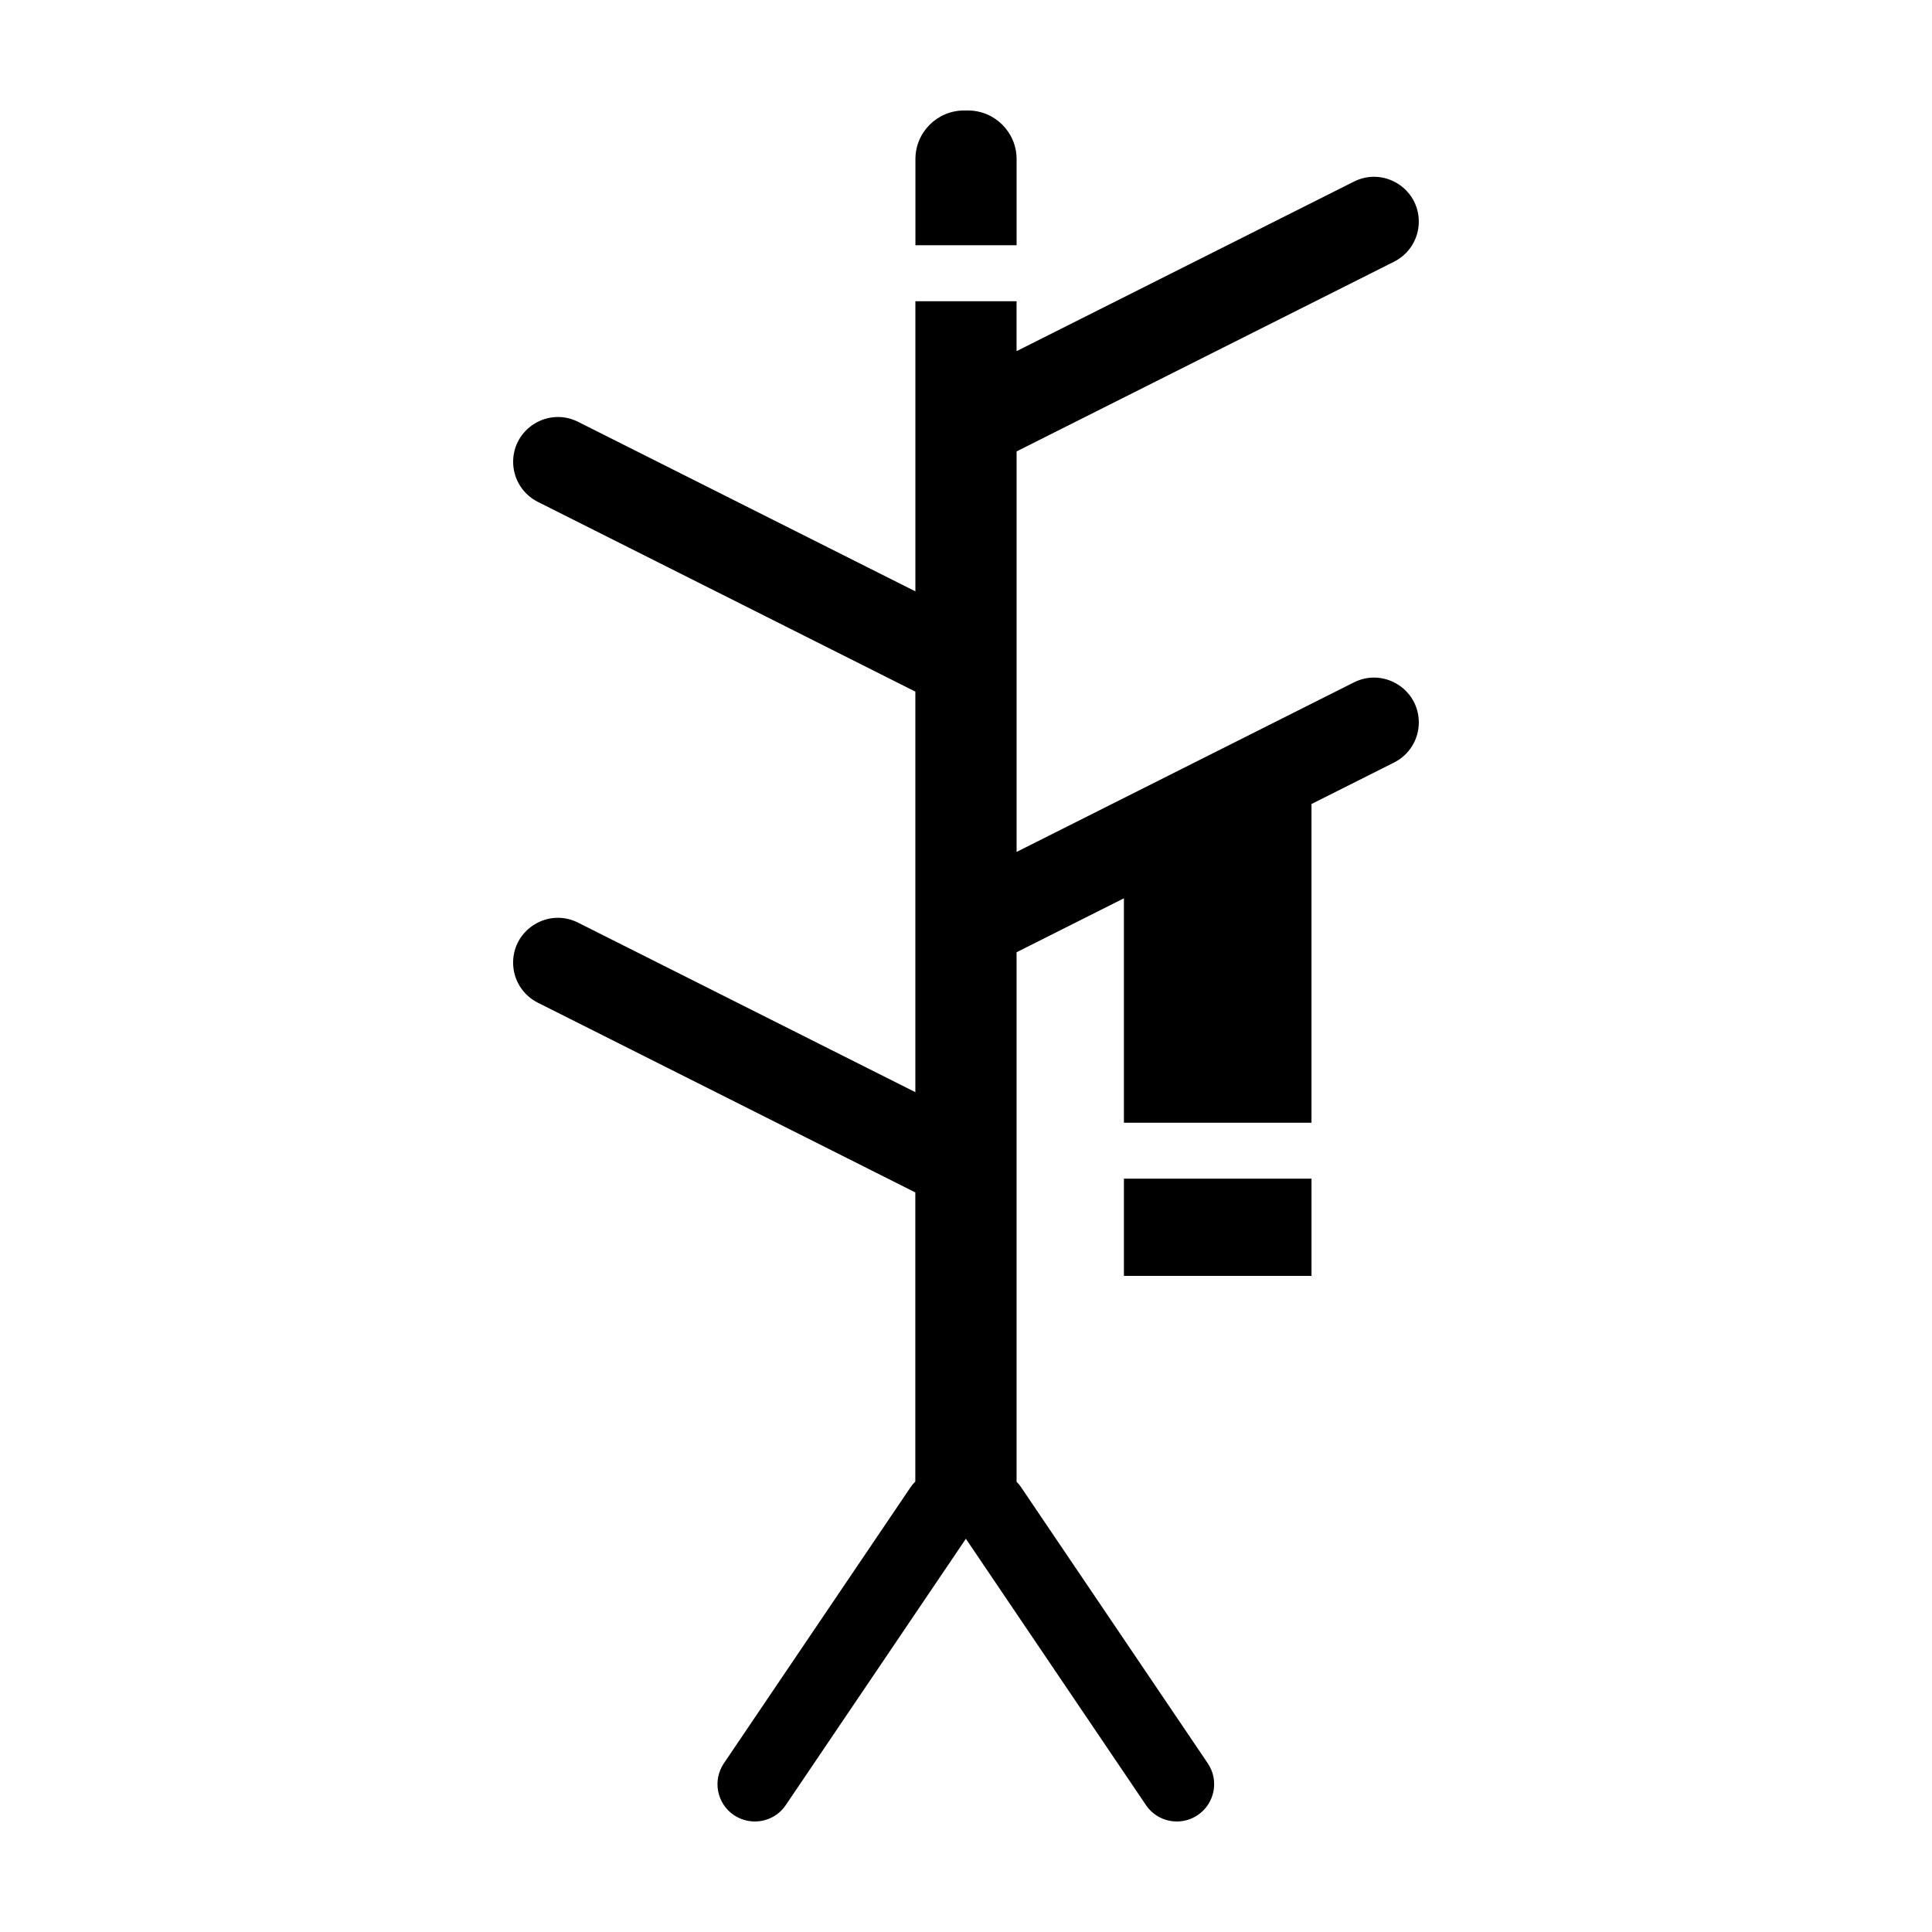 <?xml version="1.0" encoding="UTF-8"?>
<!-- Uploaded to: ICON Repo, www.iconrepo.com, Generator: ICON Repo Mixer Tools -->
<svg fill="#000000" width="800px" height="800px" version="1.1" viewBox="144 144 512 512" xmlns="http://www.w3.org/2000/svg">
 <g>
  <path d="m413.41 186.17c0-7.117-5.769-12.887-12.883-12.887h-1.043c-7.117 0-12.887 5.769-12.887 12.887v22.824h26.812z"/>
  <path d="m502.8 324.84-89.391 44.93v-106.14l100.05-50.289c4.012-2.016 6.539-6.121 6.539-10.605 0-8.836-9.309-14.582-17.207-10.605l-89.391 44.93v-13.227h-26.812v76.883l-89.391-44.93c-7.894-3.969-17.207 1.773-17.207 10.605 0 4.488 2.527 8.59 6.539 10.605l100.05 50.289v106.15l-89.391-44.93c-7.894-3.969-17.207 1.773-17.207 10.605 0 4.488 2.527 8.594 6.539 10.605l100.05 50.289v76.609c-0.438 0.438-0.848 0.918-1.211 1.449l-49.52 73.23c-3.059 4.523-1.867 10.672 2.648 13.73 1.727 1.141 3.652 1.688 5.562 1.688 3.168 0 6.293-1.523 8.195-4.348l47.723-70.574 47.723 70.574c1.906 2.828 5.019 4.348 8.199 4.348 1.906 0 3.828-0.551 5.527-1.699 4.523-3.059 5.715-9.203 2.648-13.73l-49.508-73.219c-0.344-0.508-0.734-0.957-1.152-1.379v-140.33l28.445-14.293v59.48h49.711v-84.469l21.902-11.008c4.012-2.016 6.539-6.121 6.539-10.605-0.004-8.844-9.312-14.582-17.207-10.613z"/>
  <path d="m441.85 456.36h49.711v25.766h-49.711z"/>
 </g>
</svg>